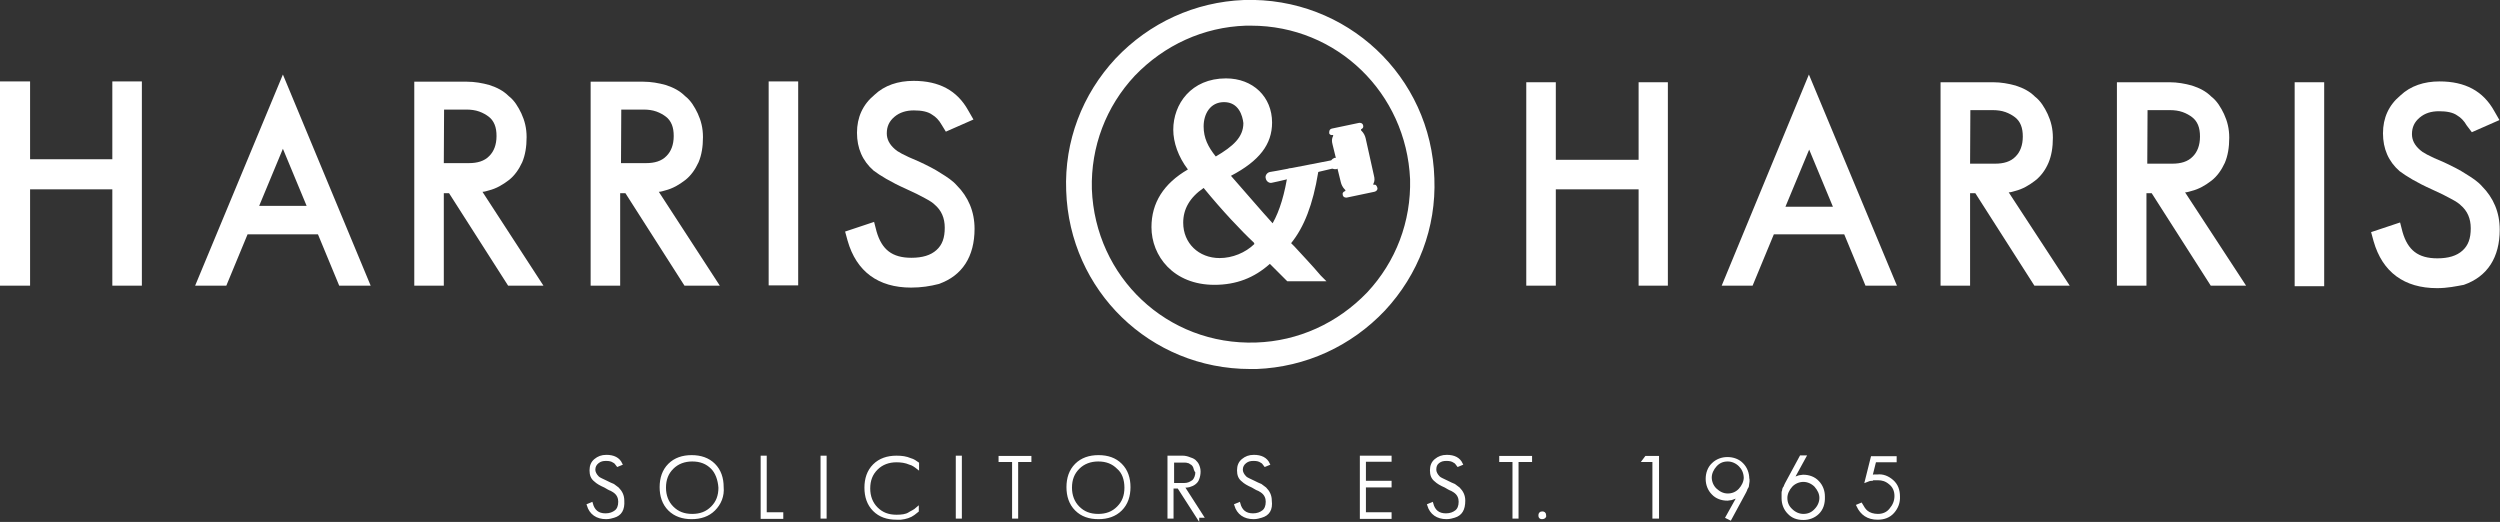 <svg xmlns="http://www.w3.org/2000/svg" xmlns:xlink="http://www.w3.org/1999/xlink" version="1.1" id="Layer_1" x="0px" y="0px" viewBox="29.3 185.6 905.8 189.1" enable-background="new 29.3 185.6 905.8 189.1" xml:space="preserve">
<rect x="29.3" y="185.6" width="905.8" height="189.1" fill="#333333" stroke="none"/>
<rect x="-2.3" y="173.1" display="none" fill="#2A3F55" width="962.3" height="213.8"/>
<g>
	<path fill="#FFFFFF" stroke="#FFFFFF" stroke-miterlimit="10" d="M251.7,372.7c-0.7,0.2-1.6,0.5-2.8,0.5c-3.3,0-5.6-1.6-6.5-4.6   l1.2-0.5c0.7,2.6,2.3,4,5.1,4c1.6,0,2.8-0.5,3.7-1.2c0.9-0.7,1.4-1.9,1.4-3.5c0-1.4-0.5-2.6-1.6-3.5c-0.2-0.2-0.7-0.5-1.4-0.9   c-0.7-0.2-1.4-0.7-2.3-1.2c-1.6-0.7-2.8-1.4-3.5-2.1c-1.2-0.9-1.6-2.1-1.6-3.7s0.5-2.8,1.6-3.7s2.3-1.4,4-1.4   c2.6,0,4.4,0.9,5.3,2.8l-1.2,0.5c-0.5-0.7-0.9-1.2-1.4-1.4c-0.7-0.5-1.6-0.7-2.8-0.7s-2.1,0.2-3,0.9c-0.9,0.7-1.4,1.6-1.4,2.8   c0,0.9,0.5,1.9,1.4,2.8c0.5,0.5,1.6,0.9,3,1.6c0.9,0.5,1.9,0.9,2.6,1.2c0.7,0.5,1.2,0.9,1.6,1.2c1.2,1.2,1.9,2.6,1.9,4.4   C255.2,370.2,254.1,372,251.7,372.7z"/>
	<path fill="#FFFFFF" stroke="#FFFFFF" stroke-miterlimit="10" d="M288,370.2c-2.1,2.1-4.9,3-8.1,3s-6-0.9-8.1-3s-3-4.9-3-8.1   s0.9-6,3-8.1c2.1-2.1,4.9-3,8.1-3s6,0.9,8.1,3c2.1,2.1,3,4.9,3,8.1C291.3,365.3,290.1,368.1,288,370.2z M287.3,355.1   c-1.9-1.9-4.2-2.8-7.2-2.8c-2.8,0-5.3,0.9-7.2,2.8c-1.9,1.9-2.8,4.2-2.8,7.2c0,2.8,0.9,5.3,2.8,7.2c1.9,1.9,4.2,2.8,7.2,2.8   s5.3-0.9,7.2-2.8s2.8-4.2,2.8-7.2C289.9,359.3,288.9,356.7,287.3,355.1z"/>
	<path fill="#FFFFFF" stroke="#FFFFFF" stroke-miterlimit="10" d="M305.4,373v-21.8h1.2v20.5h6v1.4H305.4z"/>
	<path fill="#FFFFFF" stroke="#FFFFFF" stroke-miterlimit="10" d="M327.1,373v-21.8h1.2V373H327.1z"/>
	<path fill="#FFFFFF" stroke="#FFFFFF" stroke-miterlimit="10" d="M360.3,371.8c-1.2,0.9-2.8,1.4-4.6,1.6c-0.2,0-0.5,0-0.7,0   s-0.5,0-0.9,0c-3.3,0-6-0.9-8.1-3c-2.1-2.1-3-4.9-3-8.1s0.9-6,3-8.1s4.9-3,8.1-3c1.9,0,3.5,0.2,5.1,0.9c0.9,0.2,1.9,0.9,2.6,1.4   v1.6c-0.9-0.7-1.9-1.4-2.8-1.6c-1.6-0.7-3.3-0.9-4.9-0.9c-2.8,0-5.3,0.9-7.2,2.8c-1.9,1.9-2.8,4.2-2.8,7.2c0,2.8,0.9,5.3,2.8,7.2   c1.9,1.9,4.2,2.8,7.2,2.8c1.9,0,3.5-0.2,4.6-0.9c0.7-0.5,1.9-0.9,3-1.9v0.9L360.3,371.8z"/>
	<path fill="#FFFFFF" stroke="#FFFFFF" stroke-miterlimit="10" d="M376.1,373v-21.8h1.2V373H376.1z"/>
	<path fill="#FFFFFF" stroke="#FFFFFF" stroke-miterlimit="10" d="M397.7,352.5V373h-1.2v-20.5h-4.9v-1.2h10.9v1.2H397.7z"/>
	<path fill="#FFFFFF" stroke="#FFFFFF" stroke-miterlimit="10" d="M435.4,370.2c-2.1,2.1-4.9,3-8.1,3c-3.3,0-6-0.9-8.1-3   c-2.1-2.1-3-4.9-3-8.1s0.9-6,3-8.1c2.1-2.1,4.9-3,8.1-3c3.3,0,6,0.9,8.1,3c2.1,2.1,3,4.9,3,8.1   C438.4,365.3,437.5,368.1,435.4,370.2z M434.4,355.1c-1.9-1.9-4.2-2.8-7.2-2.8c-2.8,0-5.3,0.9-7.2,2.8c-1.9,1.9-2.8,4.2-2.8,7.2   c0,2.8,0.9,5.3,2.8,7.2c1.9,1.9,4.2,2.8,7.2,2.8c3,0,5.3-0.9,7.2-2.8s2.8-4.2,2.8-7.2C437.2,359.3,436.3,356.7,434.4,355.1z"/>
	<path fill="#FFFFFF" stroke="#FFFFFF" stroke-miterlimit="10" d="M463.3,373l-7-10.9H454V373h-1.2v-21.8h5.1c0.7,0,1.6,0.2,2.3,0.5   c0.7,0.2,1.4,0.5,1.9,0.9c0.5,0.5,0.9,0.9,1.2,1.6s0.5,1.4,0.5,2.3c0,0.9-0.2,1.9-0.5,2.6c-0.2,0.7-0.7,1.2-1.2,1.6   s-1.2,0.7-1.9,0.9c-0.7,0.2-1.6,0.2-2.3,0.2l7,10.9h-1.6V373z M462.1,354.8c-0.2-0.5-0.5-0.9-0.9-1.2c-0.5-0.2-0.9-0.7-1.4-0.7   c-0.5-0.2-1.2-0.2-1.9-0.2h-3.7v8.4h4.2c1.4,0,2.3-0.5,3.3-1.2c0.7-0.7,1.2-1.9,1.2-3.3C462.3,356,462.3,355.3,462.1,354.8z"/>
	<path fill="#FFFFFF" stroke="#FFFFFF" stroke-miterlimit="10" d="M486.3,372.7c-0.7,0.2-1.6,0.5-2.8,0.5c-3.3,0-5.6-1.6-6.5-4.6   l1.2-0.5c0.7,2.6,2.3,4,5.1,4c1.6,0,2.8-0.5,3.7-1.2c0.9-0.7,1.4-1.9,1.4-3.5c0-1.4-0.5-2.6-1.6-3.5c-0.2-0.2-0.7-0.5-1.4-0.9   c-0.7-0.2-1.4-0.7-2.3-1.2c-1.6-0.7-2.8-1.4-3.5-2.1c-1.2-0.9-1.6-2.1-1.6-3.7s0.5-2.8,1.6-3.7s2.3-1.4,4-1.4   c2.6,0,4.4,0.9,5.3,2.8l-1.2,0.5c-0.5-0.7-0.9-1.2-1.4-1.4c-0.7-0.5-1.6-0.7-2.8-0.7s-2.1,0.2-3,0.9c-0.9,0.7-1.4,1.6-1.4,2.8   c0,0.9,0.5,1.9,1.4,2.8c0.5,0.5,1.6,0.9,3,1.6c0.9,0.5,1.9,0.9,2.6,1.2c0.7,0.5,1.2,0.9,1.6,1.2c1.2,1.2,1.9,2.6,1.9,4.4   C490,370.2,488.8,372,486.3,372.7z"/>
	<path fill="#FFFFFF" stroke="#FFFFFF" stroke-miterlimit="10" d="M522.5,373v-21.8H533v1.2h-9.3v7.9h9.3v1.4h-9.3v10h9.3v1.4H522.5   z"/>
	<path fill="#FFFFFF" stroke="#FFFFFF" stroke-miterlimit="10" d="M556.2,372.7c-0.7,0.2-1.6,0.5-2.8,0.5c-3.3,0-5.6-1.6-6.5-4.6   l1.2-0.5c0.7,2.6,2.3,4,5.1,4c1.6,0,2.8-0.5,3.7-1.2c0.9-0.7,1.4-1.9,1.4-3.5c0-1.4-0.5-2.6-1.6-3.5c-0.2-0.2-0.7-0.5-1.4-0.9   c-0.7-0.2-1.4-0.7-2.3-1.2c-1.6-0.7-2.8-1.4-3.5-2.1c-1.2-0.9-1.6-2.1-1.6-3.7s0.5-2.8,1.6-3.7s2.3-1.4,4-1.4   c2.6,0,4.4,0.9,5.3,2.8l-1.2,0.5c-0.5-0.7-0.9-1.2-1.4-1.4c-0.7-0.5-1.6-0.7-2.8-0.7s-2.1,0.2-3,0.9c-0.9,0.7-1.2,1.6-1.2,2.8   c0,0.9,0.5,1.9,1.4,2.8c0.5,0.5,1.6,0.9,3,1.6c0.9,0.5,1.9,0.9,2.6,1.2c0.7,0.5,1.2,0.9,1.6,1.2c1.2,1.2,1.9,2.6,1.9,4.4   C559.7,370.2,558.6,372,556.2,372.7z"/>
	<path fill="#FFFFFF" stroke="#FFFFFF" stroke-miterlimit="10" d="M579,352.5V373h-1.2v-20.5H573v-1.2h10.9v1.2H579z"/>
	<path fill="#FFFFFF" stroke="#FFFFFF" stroke-miterlimit="10" d="M588.1,373.2c-0.2,0-0.5,0-0.7-0.2s-0.2-0.5-0.2-0.7   c0-0.5,0.2-0.9,0.9-0.9c0.5,0,0.9,0.2,0.9,0.9C589.2,372.7,588.8,373.2,588.1,373.2z"/>
	<path fill="#FFFFFF" stroke="#FFFFFF" stroke-miterlimit="10" d="M628.5,373v-20.5h-3.7l0.9-1.2h4.2V373H628.5z"/>
	<path fill="#FFFFFF" stroke="#FFFFFF" stroke-miterlimit="10" d="M662.7,360c0,0.5-0.2,0.9-0.2,1.4s-0.2,0.7-0.5,1.2   c-0.2,0.5-0.2,0.7-0.5,1.2l-5.3,9.8L655,373l4.4-7.9l-1.4,0.7l-1.4,0.5l-1.4,0.2c-2.1,0-4-0.7-5.3-2.1c-1.4-1.4-2.1-3.3-2.1-5.3   s0.7-4,2.1-5.3c1.4-1.4,3.3-2.1,5.3-2.1s4,0.7,5.3,2.1c1.4,1.4,2.1,3.3,2.1,5.3C662.7,359,662.7,359.5,662.7,360z M659.7,354.2   c-1.2-1.2-2.8-1.9-4.4-1.9c-1.9,0-3.3,0.7-4.4,1.9s-1.9,2.8-1.9,4.4c0,1.6,0.7,3.3,1.9,4.4s2.6,1.9,4.4,1.9s3.3-0.7,4.4-1.9   s1.9-2.8,1.9-4.4C661.5,356.7,660.8,355.3,659.7,354.2z"/>
	<path fill="#FFFFFF" stroke="#FFFFFF" stroke-miterlimit="10" d="M688,371.4c-1.4,1.4-3.3,2.1-5.3,2.1c-2.3,0-4-0.7-5.3-2.1   c-1.4-1.4-2.1-3.3-2.1-5.3v-0.7v-0.2c0-0.2,0-0.2,0-0.5s0-0.2,0-0.5c0-0.2,0-0.5,0.2-0.9c0-0.5,0.2-0.9,0.5-1.2   c0.2-0.5,0.2-0.7,0.5-1.2l5.3-9.8h1.4l-4.6,8.4l1.2-0.7l1.4-0.5l1.4-0.2c2.1,0,4,0.7,5.3,2.1c1.4,1.4,2.1,3.3,2.1,5.3   C690.1,368.1,689.4,370,688,371.4z M687.1,361.6c-1.2-1.2-2.8-1.9-4.4-1.9c-1.6,0-3.3,0.7-4.4,1.9s-1.9,2.8-1.9,4.4   c0,1.9,0.7,3.3,1.9,4.4c1.2,1.2,2.8,1.9,4.4,1.9c1.9,0,3.3-0.7,4.4-1.9c1.2-1.2,1.9-2.8,1.9-4.4C689,364.4,688.3,363,687.1,361.6z"/>
	<path fill="#FFFFFF" stroke="#FFFFFF" stroke-miterlimit="10" d="M715.2,371.1c-1.4,1.6-3.3,2.3-5.6,2.3c-3.5,0-5.8-1.6-7.2-4.6   l1.2-0.5c0.7,1.2,1.2,2.1,2.1,2.8c0.9,0.7,2.3,1.2,4,1.2c1.9,0,3.5-0.7,4.6-2.1c1.2-1.4,1.9-3,1.9-4.9s-0.7-3.5-2.1-4.6   c-1.4-1.2-2.8-1.6-4.4-1.6h-0.9h-0.5c-0.2,0-0.5,0-0.7,0.2c-0.7,0-1.4,0.2-2.1,0.5l2.1-8.4h8.4v1.2h-7.4l-1.4,5.6l1.2-0.2h1.2   c1.9-0.2,3.7,0.5,5.3,1.9c1.6,1.4,2.3,3.3,2.3,5.6C717.3,367.6,716.6,369.5,715.2,371.1z"/>
</g>
<g>
	<g>
		<path fill="#FFFFFF" d="M626.4,285.6v-34.9h-36.7v34.9h-4v-66.7h3.7V247h36.7v-28.1h4v66.9h-3.7V285.6z"/>
		<polygon fill="#FFFFFF" points="633.6,289.1 623,289.1 623,254.2 593,254.2 593,289.1 582.3,289.1 582.3,215.4 593,215.4     593,243.5 623,243.5 623,215.4 633.6,215.4   "/>
	</g>
	<g>
		<path fill="#FFFFFF" d="M707.6,285.8l-7.7-18.6h-30.5l-7.7,18.6h-3.7l26.7-64.4l26.7,64.4H707.6z M684.8,230.7l-13.7,33h27.4    L684.8,230.7z"/>
		<path fill="#FFFFFF" d="M716.6,289.1h-11.4l-7.7-18.6H672l-7.7,18.6h-11.2l31.6-76.5L716.6,289.1z M676.2,260.5h17.2l-8.6-20.7    L676.2,260.5z"/>
	</g>
	<g>
		<path fill="#FFFFFF" d="M768.2,285.6l-21.4-33.5h-7.2v33.5h-3.7v-66.7h15.6c2.6,0,4.9,0.5,7.2,1.2c2.3,0.7,4.2,1.9,5.8,3.3    c1.6,1.4,3,3.3,4,5.1c0.9,2.1,1.4,4.4,1.4,7.2c0,3-0.5,5.6-1.4,7.7c-0.9,2.1-2.1,4-4,5.3c-1.6,1.4-3.7,2.3-5.8,3    c-2.3,0.7-4.6,0.9-7.4,0.9l21.4,33.5h-4.4V285.6z M764.7,229.6c-0.7-1.6-1.9-3-3-4c-1.4-0.9-2.8-1.9-4.6-2.3    c-1.9-0.5-3.7-0.7-5.6-0.7h-11.6v25.8h12.6c4,0,7.2-1.2,9.8-3.5c2.6-2.3,3.7-5.6,3.7-9.8C765.7,233,765.4,231.2,764.7,229.6z"/>
		<path fill="#FFFFFF" d="M779.2,289.1h-12.8L745,255.6h-1.9v33.5h-10.7v-73.7h19.1c2.8,0,5.6,0.5,8.1,1.2c2.8,0.9,5.1,2.1,7,4    c2.1,1.6,3.5,4,4.6,6.3c1.2,2.6,1.9,5.3,1.9,8.6c0,3.5-0.5,6.5-1.6,9.1s-2.8,4.9-4.9,6.5c-2.1,1.6-4.4,3-7.2,3.7    c-0.7,0.2-1.6,0.5-2.3,0.5L779.2,289.1z M743.1,244.9h9.1c3,0,5.6-0.7,7.4-2.6c1.6-1.6,2.6-4,2.6-7.2c0-1.6-0.2-3-0.7-4.2    c-0.5-1.2-1.2-2.1-2.1-2.8c-0.9-0.7-2.1-1.4-3.5-1.9c-1.4-0.5-3-0.7-4.6-0.7h-8.1L743.1,244.9L743.1,244.9z"/>
	</g>
	<g>
		<path fill="#FFFFFF" d="M832.4,285.6L811,252.1h-7.2v33.5h-3.7v-66.7h15.6c2.6,0,4.9,0.5,7.2,1.2s4.2,1.9,5.8,3.3    c1.6,1.4,3,3.3,4,5.1c0.9,2.1,1.4,4.4,1.4,7.2c0,3-0.5,5.6-1.4,7.7c-0.9,2.1-2.1,4-4,5.3c-1.6,1.4-3.7,2.3-5.8,3    c-2.3,0.7-4.6,0.9-7.4,0.9l21.4,33.5h-4.4V285.6z M828.7,229.6c-0.7-1.6-1.9-3-3-4c-1.4-0.9-2.8-1.9-4.6-2.3    c-1.9-0.5-3.7-0.7-5.6-0.7h-11.6v25.8h12.6c4,0,7.2-1.2,9.8-3.5c2.6-2.3,3.7-5.6,3.7-9.8C829.8,233,829.4,231.2,828.7,229.6z"/>
		<path fill="#FFFFFF" d="M843.1,289.1h-12.8l-21.4-33.5h-1.9v33.5h-10.7v-73.7h19.1c2.8,0,5.6,0.5,8.1,1.2c2.8,0.9,5.1,2.1,7,4    c2.1,1.6,3.5,4,4.6,6.3c1.2,2.6,1.9,5.3,1.9,8.6c0,3.5-0.5,6.5-1.6,9.1c-1.2,2.6-2.8,4.9-4.9,6.5s-4.4,3-7.2,3.7    c-0.7,0.2-1.6,0.5-2.3,0.5L843.1,289.1z M807.3,244.9h9.1c3,0,5.6-0.7,7.4-2.6c1.6-1.6,2.6-4,2.6-7.2c0-1.6-0.2-3-0.7-4.2    c-0.5-1.2-1.2-2.1-2.1-2.8c-0.9-0.7-2.1-1.4-3.5-1.9c-1.4-0.5-3-0.7-4.6-0.7h-8.1L807.3,244.9L807.3,244.9z"/>
	</g>
	<g>
		<path fill="#FFFFFF" d="M864.2,285.6v-66.7h3.7v66.9h-3.7V285.6z"/>
		<rect x="860.7" y="215.4" fill="#FFFFFF" width="10.7" height="73.9"/>
	</g>
	<g>
		<path fill="#FFFFFF" d="M920.9,285.1c-2.3,0.9-5.3,1.4-8.6,1.4c-10.2,0-16.7-4.9-19.8-14.4l4-1.4c2.1,7.9,7.4,12.1,16,12.1    c4.9,0,8.6-1.2,11.4-3.5c2.8-2.3,4.2-6,4.2-10.7c0-4.4-1.6-8.1-4.9-11.2c-0.9-0.7-2.3-1.6-4-2.8c-1.9-0.9-4.2-2.1-7-3.5    c-5.3-2.3-8.8-4.4-10.9-6.3c-3.3-2.8-4.9-6.5-4.9-11.2s1.6-8.4,4.9-11.2c3.3-2.8,7.2-4.4,12.1-4.4c7.9,0,13.5,3,16.7,8.8l-3.7,1.6    c-1.2-2.1-2.8-3.5-4.4-4.6c-2.1-1.4-5.1-2.1-8.6-2.1c-3.7,0-6.7,0.9-9.3,3c-2.6,2.1-4,5.1-4,8.6c0,3.3,1.4,6,4.2,8.4    c1.6,1.2,4.6,3,9.3,5.1c3,1.4,5.6,2.6,7.7,4c2.1,1.4,4,2.6,5.1,4c3.7,3.5,5.3,7.9,5.3,13.2C931.6,276.7,928.2,282.3,920.9,285.1z"/>
		<path fill="#FFFFFF" d="M912.3,290c-11.9,0-19.8-5.8-23-17l-0.9-3.3l10.5-3.5l0.9,3.5c1.9,6.5,5.6,9.5,12.6,9.5c4,0,7-0.9,9.1-2.8    s3-4.4,3-8.1c0-3.5-1.2-6.3-3.7-8.4c-0.5-0.5-1.4-1.2-3.5-2.3c-1.6-0.9-4-2.1-6.7-3.3c-5.8-2.6-9.5-4.9-11.9-6.7    c-4-3.5-6-8.1-6-13.7s2.1-10.2,6.3-13.7c3.7-3.5,8.6-5.1,14.2-5.1c9.3,0,15.8,3.5,19.8,10.7l1.9,3.3l-10,4.4L923,231    c-0.9-1.6-2.1-2.8-3.3-3.5c-1.6-1.2-4-1.6-6.7-1.6c-2.8,0-5.1,0.7-7,2.3s-2.8,3.5-2.8,6c0,2.1,0.9,4,3,5.8c0.7,0.7,3,2.1,8.6,4.4    c3,1.4,5.8,2.8,7.9,4.2c2.3,1.4,4.4,2.8,5.8,4.4c4.2,4.2,6.5,9.5,6.5,15.8c0,10-4.4,17-13,20C919.3,289.3,916.1,290,912.3,290z"/>
	</g>
</g>
<g>
	<g>
		<path fill="#FFFFFF" d="M73.5,285.6v-34.9H36.7v34.9H33v-66.9h3.7v28.1h36.7v-28.1h4v66.9H73.5z"/>
		<polygon fill="#FFFFFF" points="80.7,289.1 70,289.1 70,254.2 40.2,254.2 40.2,289.1 29.3,289.1 29.3,215.1 40.2,215.1     40.2,243.3 70,243.3 70,215.1 80.7,215.1   "/>
	</g>
	<g>
		<path fill="#FFFFFF" d="M154.6,285.8l-7.7-18.6h-30.5l-7.7,18.6h-3.7l26.7-64.4l26.7,64.4H154.6z M131.8,230.5l-13.7,33h27.4    L131.8,230.5z"/>
		<path fill="#FFFFFF" d="M163.6,289.1h-11.4l-7.7-18.6H119l-7.7,18.6H100l31.8-76.5L163.6,289.1z M123.2,260.2h17.2l-8.6-20.7    L123.2,260.2z"/>
	</g>
	<g>
		<path fill="#FFFFFF" d="M215.2,285.6l-21.4-33.5h-7.2v33.5h-3.7v-66.9h15.6c2.6,0,4.9,0.5,7.2,1.2c2.3,0.7,4.2,1.9,5.8,3.3    c1.6,1.4,3,3.3,4,5.1c0.9,2.1,1.4,4.4,1.4,7.2c0,3-0.5,5.6-1.4,7.7c-0.9,2.1-2.1,4-4,5.3c-1.9,1.4-3.7,2.3-5.8,3    c-2.3,0.7-4.6,0.9-7.4,0.9l21.4,33.5h-4.4V285.6z M211.8,229.6c-0.7-1.6-1.9-3-3-4c-1.4-0.9-2.8-1.9-4.6-2.3    c-1.9-0.5-3.7-0.7-5.6-0.7h-11.6v25.8h12.6c4,0,7.2-1.2,9.8-3.5c2.6-2.3,3.7-5.6,3.7-9.8C212.7,233,212.5,231.2,211.8,229.6z"/>
		<path fill="#FFFFFF" d="M226.2,289.1h-12.8L192,255.6h-1.9v33.5h-10.7v-73.9h19.1c2.8,0,5.6,0.5,8.1,1.2c2.8,0.9,5.1,2.1,7,4    c2.1,1.6,3.5,4,4.6,6.3c1.2,2.6,1.9,5.3,1.9,8.6c0,3.5-0.5,6.5-1.6,9.1c-1.2,2.6-2.8,4.9-4.9,6.5s-4.4,3-7.2,3.7    c-0.7,0.2-1.6,0.5-2.3,0.5L226.2,289.1z M190.1,244.7h9.1c3,0,5.6-0.7,7.4-2.6c1.6-1.6,2.6-4,2.6-7.2c0-1.6-0.2-3-0.7-4.2    c-0.5-1.2-1.2-2.1-2.1-2.8c-0.9-0.7-2.1-1.4-3.5-1.9c-1.4-0.5-3-0.7-4.6-0.7h-8.1L190.1,244.7L190.1,244.7z"/>
	</g>
	<g>
		<path fill="#FFFFFF" d="M279.4,285.6L258,252.1h-7.2v33.5h-3.7v-66.9h15.6c2.6,0,4.9,0.5,7.2,1.2c2.3,0.7,4.2,1.9,5.8,3.3    s3,3.3,4,5.1c0.9,2.1,1.4,4.4,1.4,7.2c0,3-0.5,5.6-1.4,7.7s-2.1,4-4,5.3c-1.6,1.4-3.7,2.3-5.8,3c-2.3,0.7-4.6,0.9-7.4,0.9    l21.4,33.5h-4.4V285.6z M275.7,229.6c-0.7-1.6-1.9-3-3-4c-1.4-0.9-2.8-1.9-4.6-2.3c-1.9-0.5-3.7-0.7-5.6-0.7h-11.6v25.8h12.6    c4,0,7.2-1.2,9.8-3.5c2.6-2.3,3.7-5.6,3.7-9.8C276.8,233,276.4,231.2,275.7,229.6z"/>
		<path fill="#FFFFFF" d="M290.1,289.1h-12.8l-21.4-33.5h-1.9v33.5h-10.7v-73.9h19.1c2.8,0,5.6,0.5,8.1,1.2c2.8,0.9,5.1,2.1,7,4    c2.1,1.6,3.5,4,4.6,6.3c1.2,2.6,1.9,5.3,1.9,8.6c0,3.5-0.5,6.5-1.6,9.1c-1.2,2.6-2.8,4.9-4.9,6.5s-4.4,3-7.2,3.7    c-0.7,0.2-1.6,0.5-2.3,0.5L290.1,289.1z M254.3,244.7h9.1c3,0,5.6-0.7,7.4-2.6c1.6-1.6,2.6-4,2.6-7.2c0-1.6-0.2-3-0.7-4.2    s-1.2-2.1-2.1-2.8c-0.9-0.7-2.1-1.4-3.5-1.9s-3-0.7-4.6-0.7h-8.1L254.3,244.7L254.3,244.7z"/>
	</g>
	<g>
		<path fill="#FFFFFF" d="M311.2,285.6v-66.9h3.7v66.9H311.2z"/>
		<rect x="307.8" y="215.1" fill="#FFFFFF" width="10.7" height="73.9"/>
	</g>
	<g>
		<path fill="#FFFFFF" d="M368,285.1c-2.3,0.9-5.3,1.4-8.6,1.4c-10.2,0-16.7-4.9-19.8-14.4l4-1.4c2.1,7.9,7.4,12.1,16,12.1    c4.9,0,8.6-1.2,11.4-3.5c2.8-2.3,4.2-6,4.2-10.7c0-4.4-1.6-8.1-4.9-11.2c-0.9-0.7-2.3-1.6-4-2.8c-1.9-0.9-4.2-2.1-7-3.5    c-5.3-2.3-8.8-4.4-10.9-6.3c-3.3-2.8-4.9-6.5-4.9-11.2s1.6-8.4,4.9-11.2c3.3-2.8,7.2-4.4,12.1-4.4c7.9,0,13.5,3,16.7,8.8l-3.7,1.6    c-1.2-2.1-2.8-3.5-4.4-4.6c-2.1-1.4-5.1-2.1-8.6-2.1c-3.7,0-6.7,0.9-9.3,3s-4,5.1-4,8.6c0,3.3,1.4,6,4.2,8.4    c1.6,1.2,4.6,3,9.3,5.1c3,1.4,5.6,2.6,7.7,4s4,2.6,5.1,4c3.7,3.5,5.3,7.9,5.3,13.2C378.7,276.7,375.2,282.3,368,285.1z"/>
		<path fill="#FFFFFF" d="M359.4,289.8c-11.9,0-19.8-5.8-23-17l-0.9-3.3l10.5-3.5l0.9,3.5c1.9,6.5,5.6,9.5,12.6,9.5    c4,0,7-0.9,9.1-2.8c2.1-1.9,3-4.4,3-8.1c0-3.5-1.2-6.3-3.7-8.4c-0.5-0.5-1.4-1.2-3.5-2.3c-1.6-0.9-4-2.1-6.7-3.3    c-5.8-2.6-9.5-4.9-11.9-6.7c-4-3.5-6-8.1-6-13.7s2.1-10.2,6.3-13.7c3.7-3.5,8.6-5.1,14.2-5.1c9.3,0,15.8,3.5,19.8,10.7l1.9,3.3    l-10,4.4l-1.6-2.6c-0.9-1.6-2.1-2.8-3.3-3.5c-1.6-1.2-4-1.6-6.7-1.6s-5.1,0.7-7,2.3c-1.9,1.6-2.8,3.5-2.8,6c0,2.1,0.9,4,3,5.8    c0.7,0.7,3,2.1,8.6,4.4c3,1.4,5.8,2.8,7.9,4.2c2.3,1.4,4.4,2.8,5.8,4.4c4.2,4.2,6.5,9.5,6.5,15.8c0,10-4.4,17-13,20    C366.3,289.3,363.1,289.8,359.4,289.8z"/>
	</g>
</g>
<g>
	<path fill="#FFFFFF" d="M482.3,319.3c-36.3,0-65.5-28.4-66.7-64.6c-0.7-17.9,5.8-34.9,17.9-47.9c12.3-13,28.8-20.5,46.5-21.2   c37.2-1.2,67.9,27.7,69,64.6c0.7,17.9-5.8,34.9-17.9,47.9c-12.3,13-28.8,20.5-46.5,21.2C484,319.3,483,319.3,482.3,319.3z    M482.6,194.9c-0.7,0-1.4,0-1.9,0c-15.3,0.5-29.5,7-40.2,18.1c-10.5,11.2-16,25.8-15.6,41.1c1.2,31.8,27.2,56.7,59.5,55.6   c15.3-0.5,29.5-7,40.2-18.1c10.5-11.2,16-25.8,15.6-41.1C538.8,219.3,513.7,194.9,482.6,194.9z"/>
	<g>
		<g>
			<path fill="#FFFFFF" d="M496.3,286.3c-2.1-1.9-4-4-6.5-6.7c-6,5.6-12.8,7.9-20.5,7.9c-13.7,0-21.6-9.1-21.6-19.8     c0-9.5,5.8-16,13.7-20.5V247c-3.7-4.6-5.8-9.8-5.8-14.6c0-8.6,6-17.4,17.9-17.4c8.8,0,15.6,5.8,15.6,14.9     c0,7.4-4.2,13.2-15.3,18.8v0.5c6,7,12.6,14.4,17,19.5c3.3-4.9,5.3-11.6,6.7-20.5h8.4c-1.9,10.9-4.9,19.8-10,25.8     c3.7,4,7.4,7.9,11.6,12.6h-11.2V286.3z M485.3,274.2c-4.2-4.6-11.9-13-19.8-22.1c-4,2.6-9.1,7-9.1,14.4c0,7.9,6,14.2,14.4,14.2     C476.7,280.7,481.9,277.9,485.3,274.2z M464,231.4c0,5.1,2.3,8.8,5.3,12.8c7-4,11.6-7.9,11.6-13.9c0-4.2-2.3-9.1-8.1-9.1     C467,221.2,464,226.1,464,231.4z"/>
			<path fill="#FFFFFF" d="M469.3,288.8c-14.9,0-22.8-10.5-22.8-20.9c0-8.8,4.4-15.8,13.2-20.9c-3.5-4.6-5.3-9.8-5.3-14.4     c0-9.3,6.5-18.6,19.1-18.6c9.8,0,16.7,6.7,16.7,16c0,7.9-4.6,13.9-14.9,19.3c5.3,6,10.9,12.6,15.1,17.2     c2.6-4.6,4.4-10.7,5.6-18.6l0.2-1.2h10.9l-0.2,1.4c-1.9,11.6-5.1,19.8-9.8,25.6l1.2,1.2c3,3.3,6.3,6.7,9.5,10.5l2.1,2.1h-14.2     l-0.5-0.5c-0.9-0.9-1.9-1.9-2.8-2.8c-0.9-0.9-1.9-1.9-3-3C483.7,286.3,477.2,288.8,469.3,288.8z M473.5,216.3     c-10.9,0-16.5,8.1-16.5,16c0,4.4,1.9,9.3,5.6,13.9l0.2,0.5v1.6l-0.7,0.5c-8.6,4.6-13,11.2-13,19.3c0,8.8,6.3,18.4,20.2,18.4     c7.7,0,13.9-2.3,19.5-7.7l0.9-0.9l0.9,0.9c1.4,1.4,2.8,2.8,3.7,4c0.9,0.9,1.6,1.6,2.3,2.6h7.4c-2.6-2.8-5.1-5.6-7.7-8.1l-2.8-3     l0.7-0.9c4.4-5.3,7.4-12.8,9.5-23.7h-5.8c-1.4,8.6-3.7,15.1-6.7,20l-0.9,1.4l-1.2-1.2c-4.4-4.9-11.2-12.6-17-19.5l-0.2-0.5v-1.6     l0.7-0.5c10.2-5.1,14.6-10.5,14.6-17.7C487.7,221.9,481.9,216.3,473.5,216.3z M470.9,281.9c-9.1,0-15.8-6.5-15.8-15.3     c0-6.3,3.3-11.2,9.5-15.3l0.9-0.7l0.7,0.9c7.2,8.4,14.4,16,18.6,20.9l1.9,2.1l-0.7,0.9C482.3,279.5,476.7,281.9,470.9,281.9z      M465.4,253.7c-5.1,3.5-7.4,7.7-7.4,12.6c0,7.4,5.6,12.8,13.2,12.8c4.6,0,9.3-1.9,12.6-5.1l-0.2-0.5     C479.1,269.3,472.1,261.9,465.4,253.7z M468.8,245.8l-0.7-0.9c-2.8-3.7-5.6-7.9-5.6-13.5c0-6.7,4.2-11.4,10-11.4     c6.5,0,9.5,5.3,9.5,10.2c0,6.5-4.6,10.7-12.3,14.9L468.8,245.8z M472.8,222.6c-5.1,0-7.4,4.4-7.4,8.8c0,4.2,1.6,7.4,4.4,10.9     c6.3-3.7,10-7,10-12.1C479.5,227.5,478.1,222.6,472.8,222.6z"/>
		</g>
	</g>
	<path fill="#FFFFFF" d="M528.3,253.5L528.3,253.5c-0.2-0.7-0.7-1.2-1.2-0.9c-0.2,0-0.2-0.2-0.2-0.2v-0.2c0.5-0.9,0.5-1.9,0.2-3   l-3-13.5c-0.2-0.9-0.7-1.9-1.4-2.6l-0.2-0.2c-0.2-0.2,0-0.5,0-0.5c0.5-0.2,0.9-0.7,0.7-1.2V231c-0.2-0.7-0.7-0.9-1.4-0.9l-10,2.1   c-0.7,0.2-0.9,0.7-0.9,1.4v0.2c0,0.5,0.7,0.9,1.2,0.7c0.2,0,0.5,0.2,0.2,0.2v0.2c-0.5,0.9-0.5,1.9-0.2,3l1.2,4.9   c-0.2,0-0.2,0-0.5,0c-0.5,0.2-0.9,0.5-1.2,0.9c-8.1,1.6-21.6,4.2-22.1,4.2c-1.2,0.2-1.9,1.4-1.6,2.3c0.2,1.2,1.4,1.9,2.3,1.6   c0.5,0,13.9-3.3,21.8-5.1c0.5,0.2,0.9,0.2,1.4,0.2c0,0,0.2,0,0.5-0.2l1.2,4.9c0.2,0.9,0.7,1.9,1.4,2.6l0.2,0.2   c0.2,0.2,0,0.5-0.2,0.5c-0.5,0.2-0.9,0.7-0.7,1.2v0.2c0.2,0.7,0.7,0.9,1.4,0.9l10-2.1C528.1,254.9,528.6,254.2,528.3,253.5z"/>
</g>
</svg>